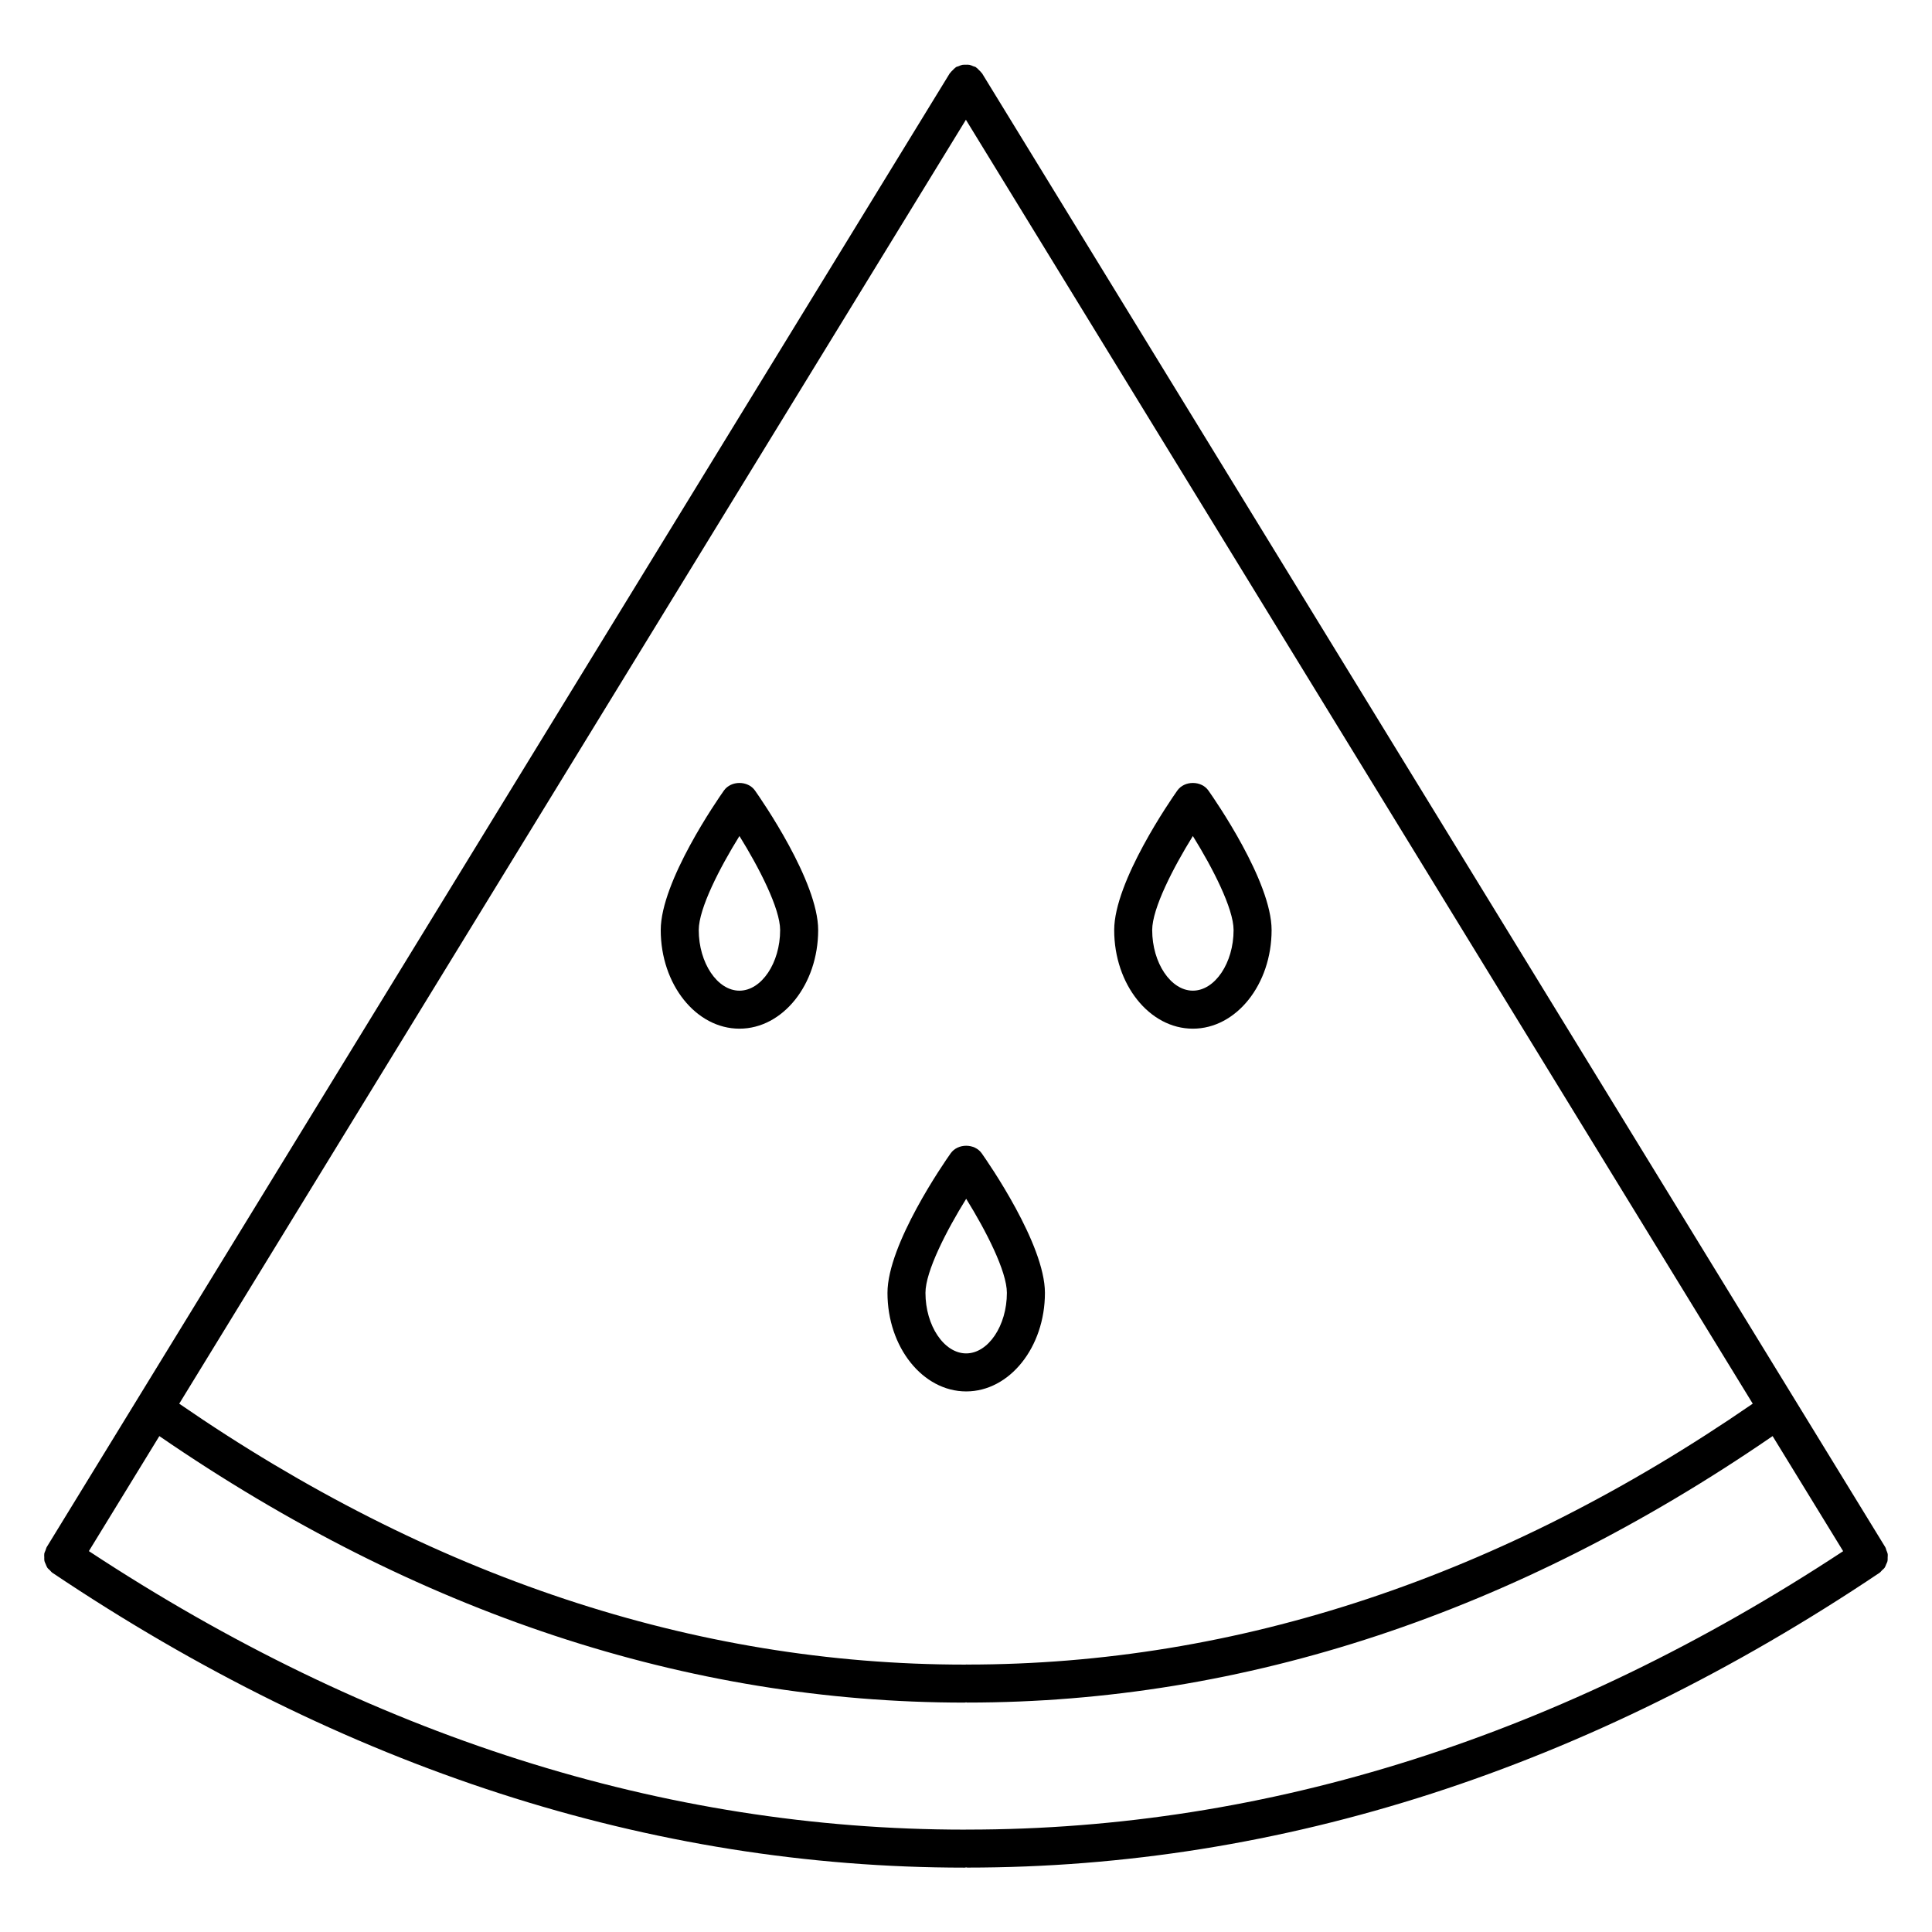 <?xml version="1.0" encoding="UTF-8"?>
<!-- Uploaded to: SVG Repo, www.svgrepo.com, Generator: SVG Repo Mixer Tools -->
<svg fill="#000000" width="800px" height="800px" version="1.1" viewBox="144 144 512 512" xmlns="http://www.w3.org/2000/svg">
 <g>
  <path d="m643.45 559.46c0.18-0.266 0.266-0.562 0.387-0.855 0.133-0.309 0.301-0.586 0.371-0.91 0.066-0.301 0.031-0.605 0.039-0.918 0.012-0.336 0.059-0.672 0-1.008-0.055-0.316-0.215-0.609-0.332-0.918-0.105-0.293-0.145-0.59-0.316-0.863l-239.33-390.53c-0.031-0.051-0.086-0.082-0.121-0.125-0.18-0.277-0.438-0.492-0.68-0.73-0.242-0.242-0.453-0.504-0.734-0.684-0.051-0.035-0.082-0.09-0.133-0.121-0.211-0.133-0.453-0.152-0.68-0.246-0.328-0.141-0.641-0.293-0.992-0.363-0.324-0.066-0.637-0.047-0.957-0.039-0.324 0-0.637-0.02-0.957 0.039-0.348 0.066-0.66 0.223-0.988 0.359-0.227 0.098-0.473 0.117-0.691 0.25-0.055 0.031-0.082 0.09-0.133 0.121-0.266 0.18-0.477 0.43-0.711 0.668-0.246 0.242-0.508 0.465-0.695 0.746-0.031 0.051-0.086 0.074-0.117 0.125l-239.29 390.52c-0.16 0.262-0.195 0.555-0.309 0.832-0.121 0.316-0.293 0.621-0.348 0.945-0.055 0.316-0.004 0.625 0 0.941 0.004 0.332-0.031 0.664 0.039 0.984 0.066 0.309 0.227 0.57 0.348 0.863 0.133 0.309 0.223 0.625 0.414 0.906 0.18 0.266 0.453 0.469 0.691 0.699 0.215 0.211 0.379 0.469 0.641 0.645 77.25 51.855 158.59 78.152 241.79 78.152 0.133 0 0.246-0.059 0.379-0.07 0.105 0.012 0.203 0.059 0.312 0.059 83.176 0 164.52-26.289 241.75-78.125 0.262-0.172 0.414-0.43 0.629-0.637 0.25-0.234 0.527-0.441 0.715-0.711zm-243.08 69.398c-0.121 0-0.293 0.004-0.379 0-0.016 0-0.031 0.012-0.051 0.012h-0.266c-79.719 0-157.78-24.867-232.12-73.809l18.676-30.48c68.129 46.828 139.9 70.625 213.43 70.625 0.125 0 0.238-0.059 0.363-0.066 0.105 0.004 0.207 0.055 0.316 0.055 73.531 0 145.3-23.797 213.42-70.617l18.695 30.5c-74.336 48.918-152.38 73.781-232.08 73.781zm-0.395-453.12 208.52 340.25c-66.547 45.848-136.54 69.137-208.16 69.137-0.121 0-0.293-0.047-0.363 0-0.016 0-0.031 0.012-0.051 0.012h-0.262c-71.613 0-141.62-23.297-208.16-69.145z"/>
  <path d="m339.96 416.61c11.504 0 20.863-11.723 20.863-26.137 0-12.879-15.035-34.547-16.746-36.973-1.883-2.676-6.348-2.676-8.23 0-1.715 2.43-16.746 24.102-16.746 36.973-0.004 14.414 9.355 26.137 20.859 26.137zm0-51.055c5.195 8.363 10.785 19.211 10.785 24.922 0 8.707-4.938 16.062-10.785 16.062s-10.785-7.352-10.785-16.062c0-5.719 5.59-16.559 10.785-24.922z"/>
  <path d="m460.12 416.61c11.508 0 20.867-11.723 20.867-26.137 0-12.879-15.035-34.547-16.746-36.973-1.891-2.676-6.348-2.676-8.238 0-1.715 2.43-16.73 24.102-16.73 36.973-0.008 14.414 9.344 26.137 20.848 26.137zm0-51.055c5.195 8.363 10.793 19.207 10.793 24.918 0 8.707-4.938 16.062-10.793 16.062-5.84 0-10.777-7.352-10.777-16.062 0-5.715 5.586-16.555 10.777-24.918z"/>
  <path d="m400.05 512.74c11.504 0 20.867-11.715 20.867-26.117 0-12.879-15.035-34.551-16.75-36.98-1.891-2.676-6.344-2.672-8.23 0-1.715 2.422-16.746 24.102-16.746 36.98-0.004 14.402 9.355 26.117 20.859 26.117zm0-51.047c5.195 8.359 10.785 19.207 10.785 24.93 0 8.695-4.938 16.043-10.793 16.043-5.848 0-10.785-7.344-10.785-16.043 0.004-5.715 5.598-16.566 10.793-24.93z"/>
 </g>
</svg>